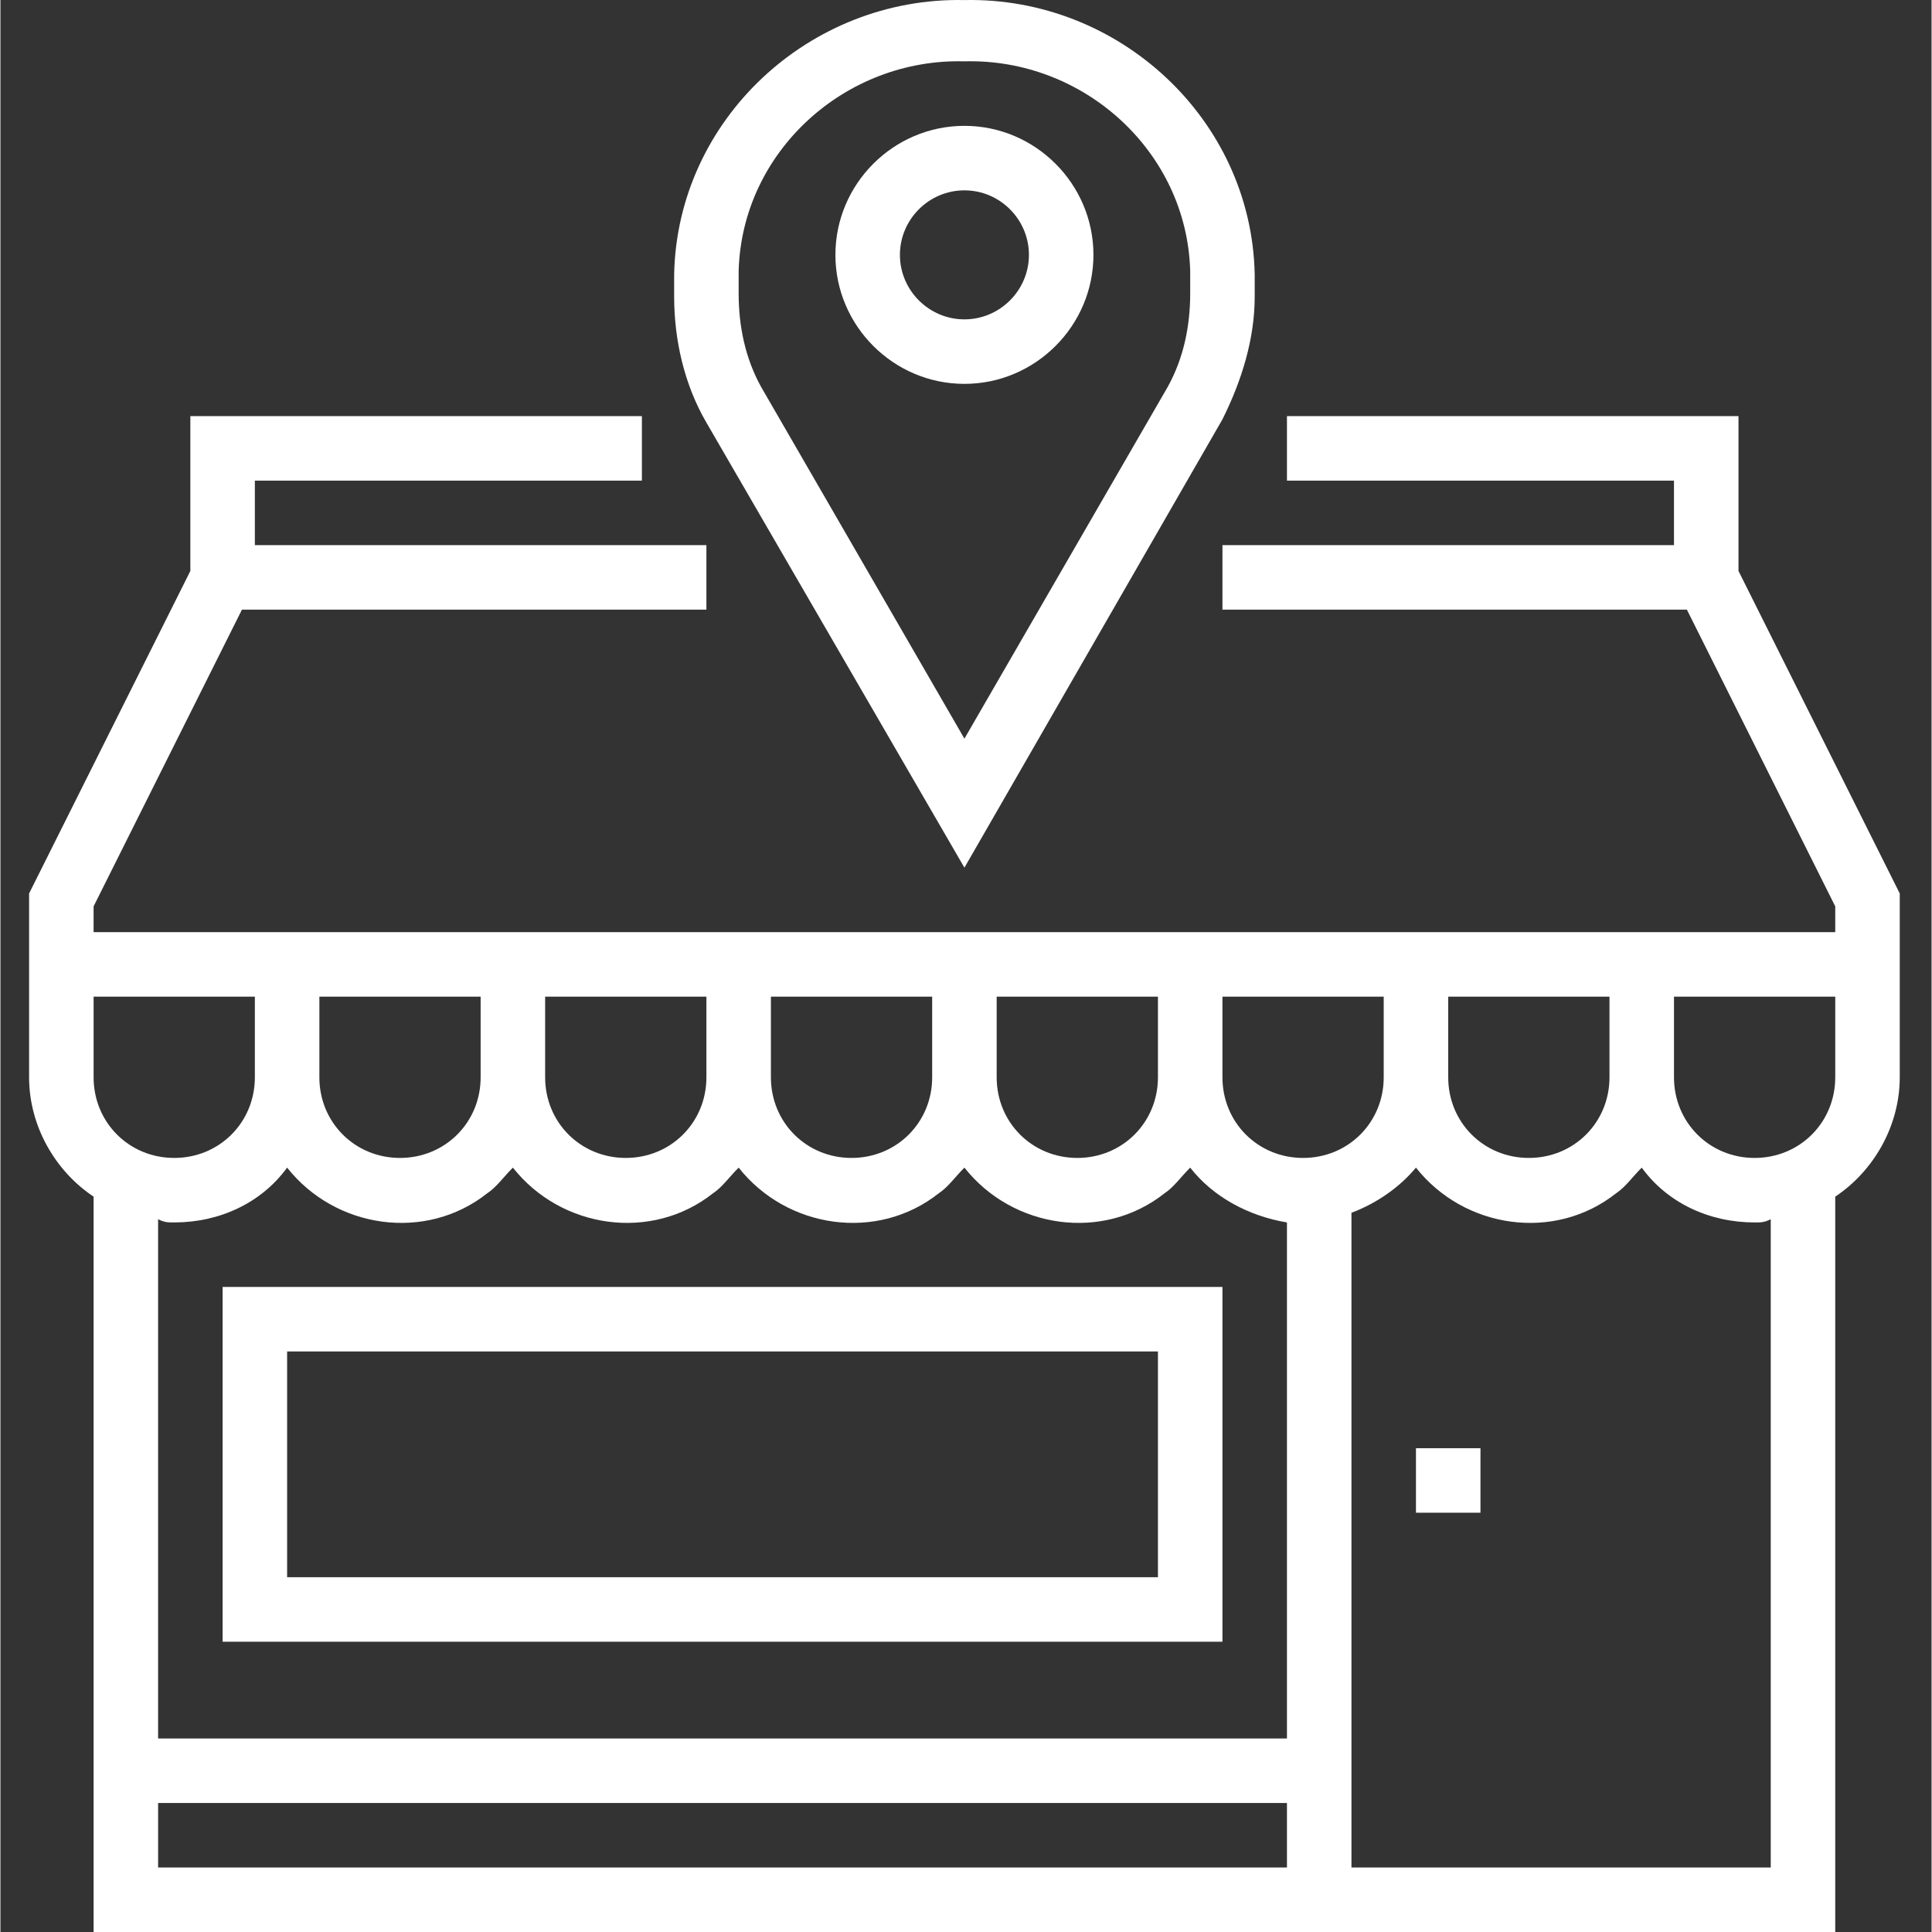 <svg height="479pt" viewBox="-7 0 479 479.215" width="479pt" xmlns="http://www.w3.org/2000/svg"><rect x="-7" y="0" width="479" height="479.215" fill="#333333" stroke="none"/><g fill="#fff"><path d="m232.109 215.215 64-111.199c4.797-9.602 8-20 8-30.398v-5.602c-.801-38.398-33.602-68.801-72-68-38.402-.801-71.203 29.602-72 68v5.602c0 10.398 2.398 21.598 8 31.199zm-56-148c.797-29.598 26.398-52.801 56-52 29.598-.801 55.199 22.402 56 52v5.602c0 8-1.602 16-5.602 23.199l-50.398 87.199-50.402-87.199c-4-7.199-5.598-15.199-5.598-23.199zm0 0"/><path d="m232.109 95.215c17.598 0 32-14.398 32-32 0-17.598-14.402-32-32-32-17.602 0-32 14.402-32 32 0 17.602 14.398 32 32 32zm0-48c8.797 0 16 7.199 16 16 0 8.801-7.203 16-16 16-8.801 0-16-7.199-16-16 0-8.801 7.199-16 16-16zm0 0"/><path d="m424.109 141.617v-38.402h-112v16h96v16h-112v16h115.199l36.801 73.602v6.398h-432v-6.398l36.797-73.602h115.203v-16h-112v-16h96v-16h-112v38.402l-40 80v45.598c0 12 6.398 23.199 16 29.602v182.398h432v-182.398c9.598-6.402 16-17.602 16-29.602v-45.598zm-108 145.598c-11.203 0-20-8.801-20-20v-20h40v20c0 11.199-8.801 20-20 20zm-244-40h40v20c0 11.199-8.801 20-20 20-11.203 0-20-8.801-20-20zm56 0h40v20c0 11.199-8.801 20-20 20-11.203 0-20-8.801-20-20zm56 0h40v20c0 11.199-8.801 20-20 20-11.203 0-20-8.801-20-20zm56 0h40v20c0 11.199-8.801 20-20 20-11.203 0-20-8.801-20-20zm112 0h40v20c0 11.199-8.801 20-20 20-11.203 0-20-8.801-20-20zm-296 0v20c0 11.199-8.801 20-20 20-11.203 0-20-8.801-20-20v-20zm-20 56c11.199 0 21.598-4.801 28-13.598 12 15.199 34.398 18.398 49.598 6.398 2.402-1.602 4-4 6.402-6.398 12 15.199 34.398 18.398 49.598 6.398 2.402-1.602 4-4 6.402-6.398 12 15.199 34.398 18.398 49.598 6.398 2.402-1.602 4-4 6.402-6.398 12 15.199 34.398 18.398 49.598 6.398 2.402-1.602 4-4 6.402-6.398 5.598 7.199 14.398 12 24 13.598v128h-280v-128.801c1.598.801 2.398.801 4 .801zm-4 144h280v16h-280zm400 16h-104v-162.398c6.398-2.402 12-6.402 16-11.199 12 15.199 34.398 18.398 49.598 6.398 2.402-1.602 4-4 6.402-6.398 6.398 8.797 16.797 13.598 28 13.598 1.598 0 2.398 0 4-.801zm16-196c0 11.199-8.801 20-20 20-11.203 0-20-8.801-20-20v-20h40zm0 0"/><path d="m344.109 359.215h16v16h-16zm0 0"/><path d="m296.109 319.215h-248v88h248zm-16 72h-216v-56h216zm0 0"/></g></svg>